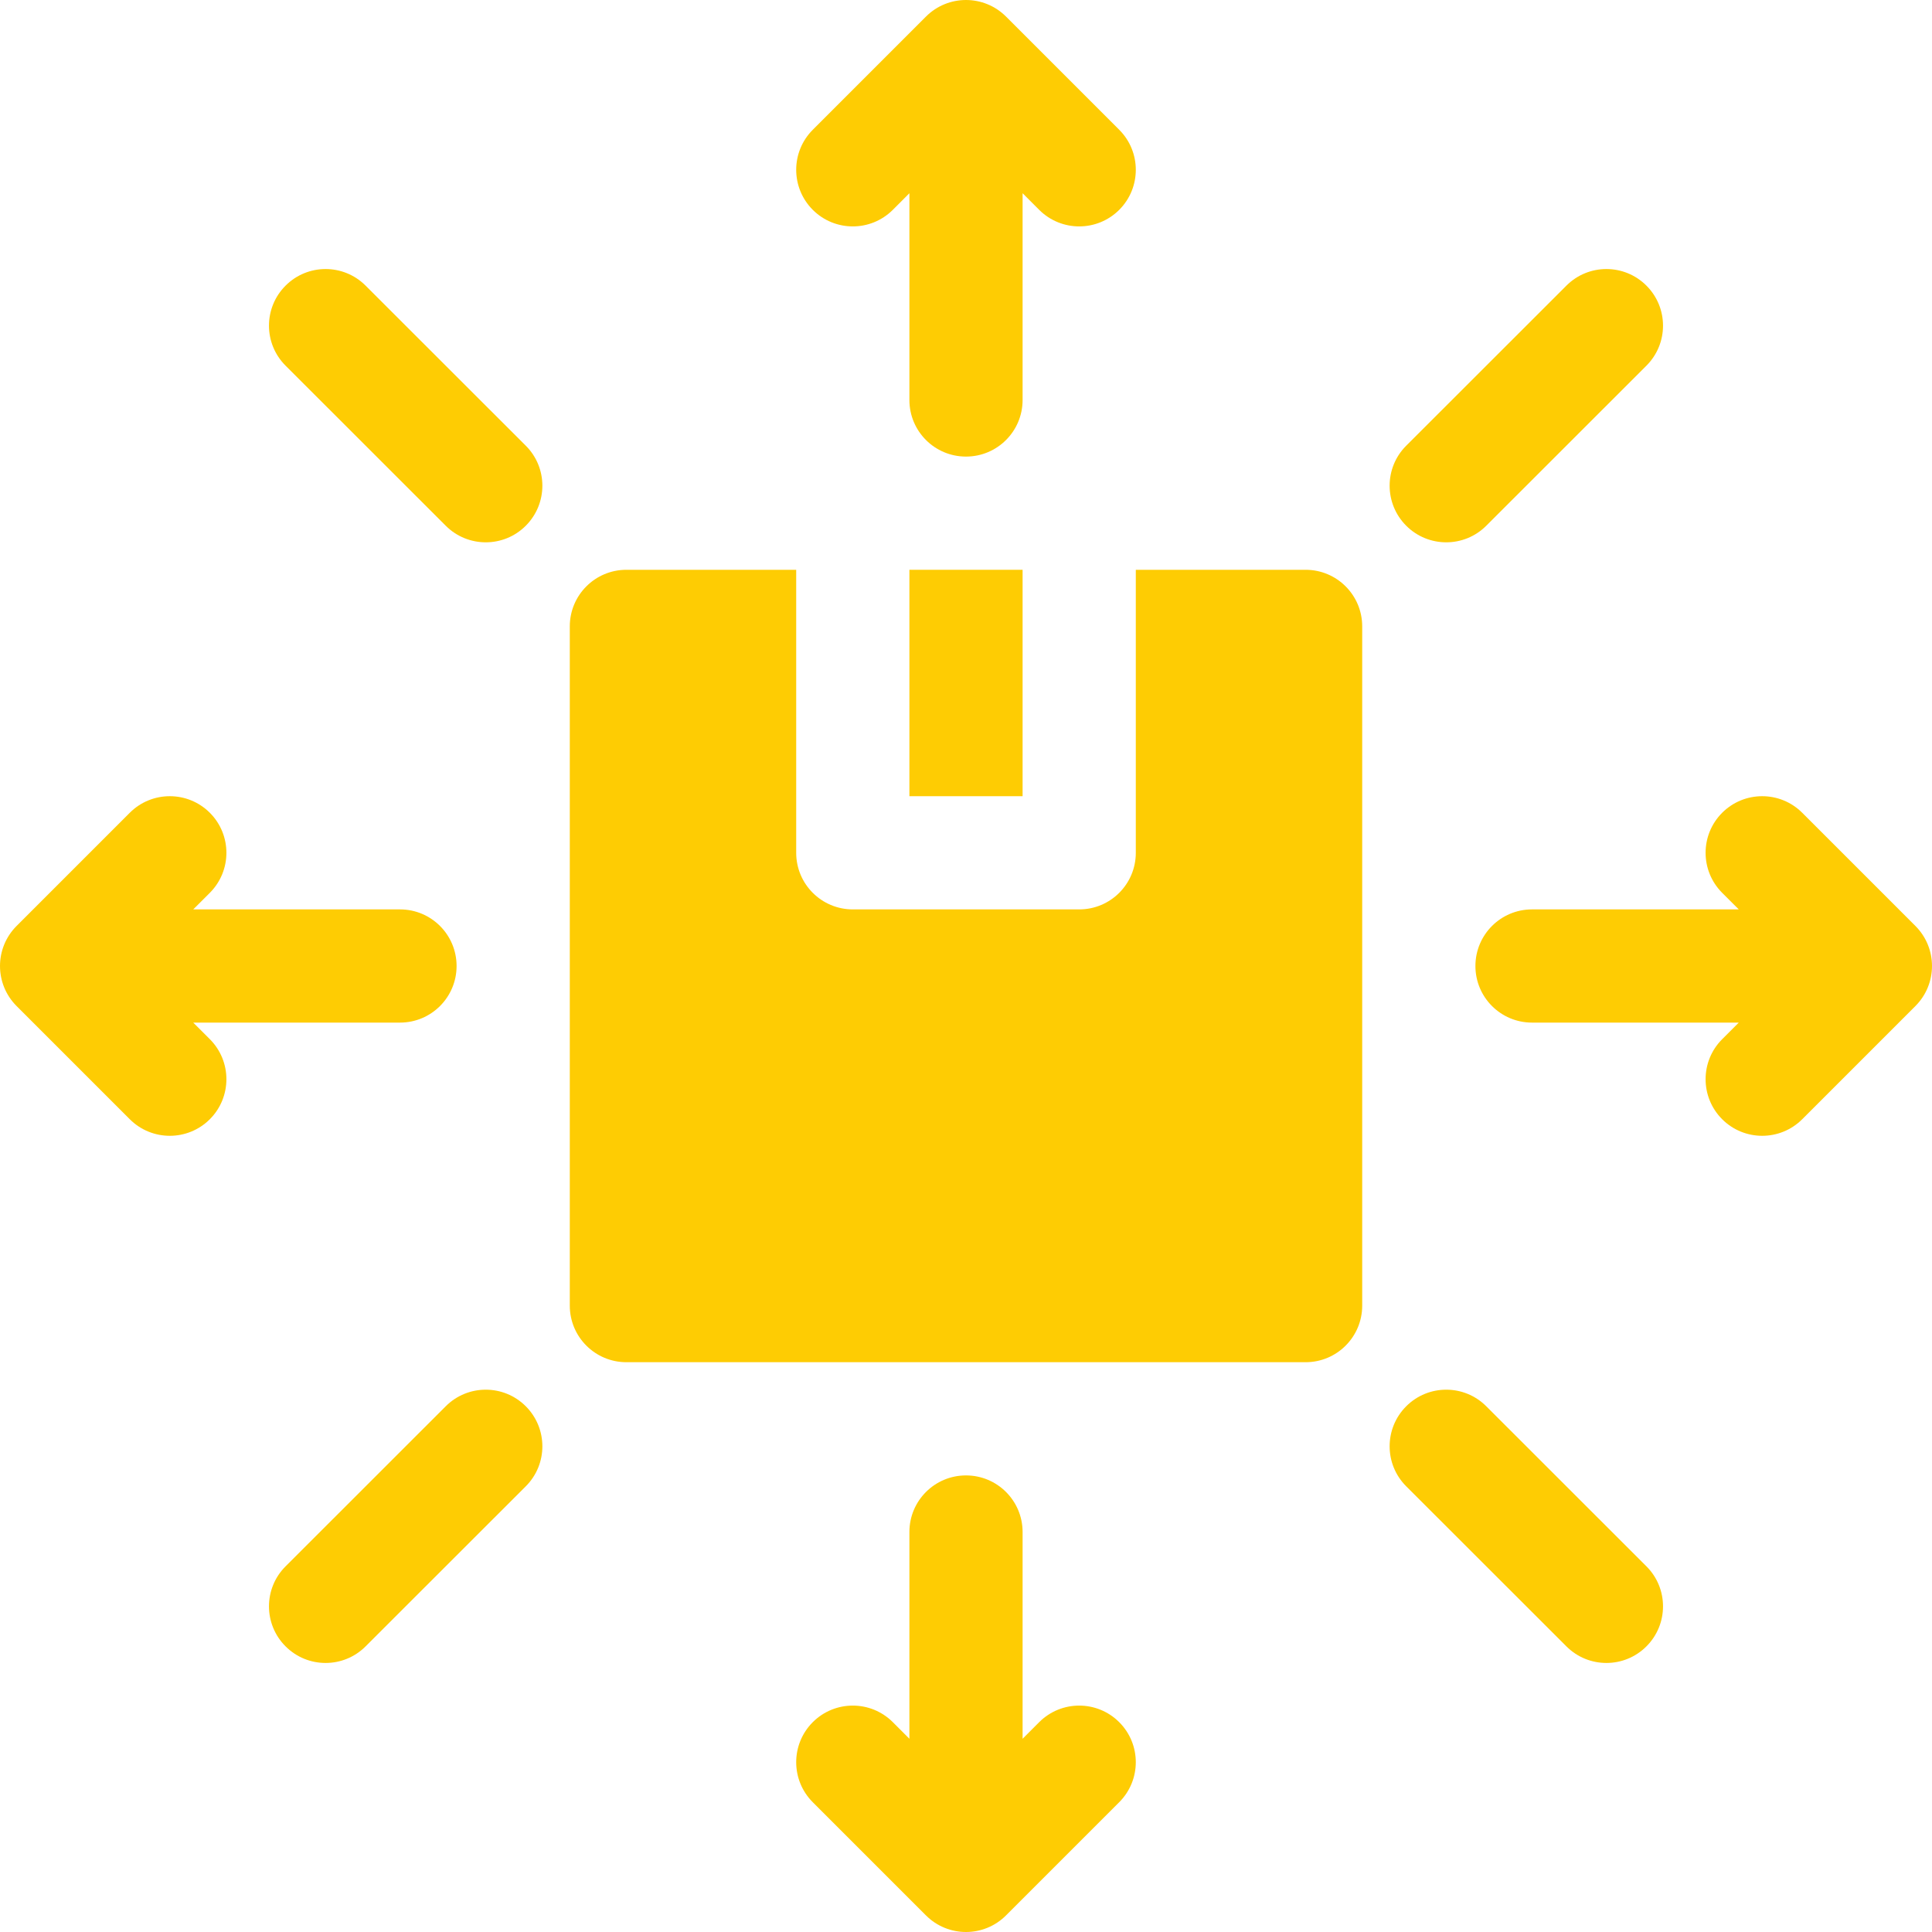 <svg width="64" height="64" viewBox="0 0 64 64" fill="none" xmlns="http://www.w3.org/2000/svg">
<g clip-path="url(#clip0_24416_1319)">
<path d="M20.75 18.875C19.714 18.875 18.875 19.714 18.875 20.75V43.25C18.875 44.286 19.714 45.125 20.75 45.125H43.25C44.286 45.125 45.125 44.286 45.125 43.25V20.75C45.125 19.714 44.286 18.875 43.25 18.875H37.625V28.25C37.625 29.286 36.786 30.125 35.75 30.125H28.25C27.214 30.125 26.375 29.286 26.375 28.25V18.875H20.75Z" fill="#FECC03"/>
<path d="M30.125 18.875H33.875V26.375H30.125V18.875Z" fill="#FECC03"/>
<path d="M59.701 26.924C58.968 26.192 57.782 26.192 57.049 26.924C56.317 27.657 56.317 28.843 57.049 29.576L57.599 30.125H50.75C49.714 30.125 48.875 30.964 48.875 32C48.875 33.036 49.714 33.875 50.75 33.875H57.599L57.049 34.425C56.317 35.157 56.317 36.343 57.049 37.076C57.782 37.808 58.968 37.808 59.701 37.076L63.451 33.326C64.183 32.593 64.183 31.407 63.451 30.674L59.701 26.924Z" fill="#FECC03"/>
<path d="M4.299 37.076C5.032 37.808 6.218 37.808 6.951 37.076C7.683 36.343 7.683 35.157 6.951 34.424L6.401 33.875H13.25C14.286 33.875 15.125 33.036 15.125 32C15.125 30.964 14.286 30.125 13.25 30.125H6.401L6.951 29.576C7.683 28.843 7.683 27.657 6.951 26.924C6.218 26.192 5.032 26.192 4.299 26.924L0.549 30.674C-0.183 31.407 -0.183 32.593 0.549 33.326L4.299 37.076Z" fill="#FECC03"/>
<path d="M54.54 12.113C55.273 11.382 55.273 10.194 54.54 9.462C53.808 8.729 52.621 8.729 51.889 9.462L46.583 14.764C45.85 15.495 45.85 16.683 46.583 17.416C47.315 18.148 48.502 18.148 49.234 17.416L54.54 12.113Z" fill="#FECC03"/>
<path d="M14.766 46.584L9.46 51.887C8.727 52.618 8.727 53.806 9.46 54.538C10.192 55.271 11.379 55.271 12.111 54.538L17.417 49.236C18.15 48.505 18.15 47.317 17.417 46.584C16.685 45.852 15.498 45.852 14.766 46.584Z" fill="#FECC03"/>
<path d="M33.875 6.401L34.424 6.951C35.157 7.683 36.343 7.683 37.076 6.951C37.808 6.218 37.808 5.032 37.076 4.299L33.326 0.549C32.593 -0.183 31.407 -0.183 30.674 0.549L26.924 4.299C26.192 5.032 26.192 6.218 26.924 6.951C27.657 7.683 28.843 7.683 29.576 6.951L30.125 6.401V13.25C30.125 14.286 30.963 15.125 32 15.125C33.036 15.125 33.875 14.286 33.875 13.25V6.401Z" fill="#FECC03"/>
<path d="M32 48.875C30.963 48.875 30.125 49.714 30.125 50.75V57.599L29.576 57.049C28.843 56.317 27.657 56.317 26.924 57.049C26.192 57.782 26.192 58.968 26.924 59.701L30.674 63.451C31.04 63.817 31.52 64 32 64C32.479 64 32.959 63.817 33.325 63.451L37.075 59.701C37.808 58.968 37.808 57.782 37.075 57.049C36.343 56.317 35.156 56.317 34.424 57.049L33.875 57.599V50.75C33.875 49.714 33.036 48.875 32 48.875Z" fill="#FECC03"/>
<path d="M17.417 14.764L12.111 9.462C11.379 8.729 10.192 8.729 9.46 9.462C8.727 10.194 8.727 11.382 9.46 12.113L14.766 17.416C15.498 18.148 16.685 18.148 17.417 17.416C18.15 16.683 18.15 15.495 17.417 14.764Z" fill="#FECC03"/>
<path d="M49.234 46.584C48.502 45.852 47.315 45.852 46.583 46.584C45.85 47.317 45.85 48.505 46.583 49.236L51.889 54.538C52.621 55.271 53.808 55.271 54.54 54.538C55.273 53.806 55.273 52.618 54.54 51.887L49.234 46.584Z" fill="#FECC03"/>
</g>
<defs>
<clipPath id="clip0_24416_1319">
<rect width="64" height="64" fill="white"/>
</clipPath>
</defs>
</svg>
